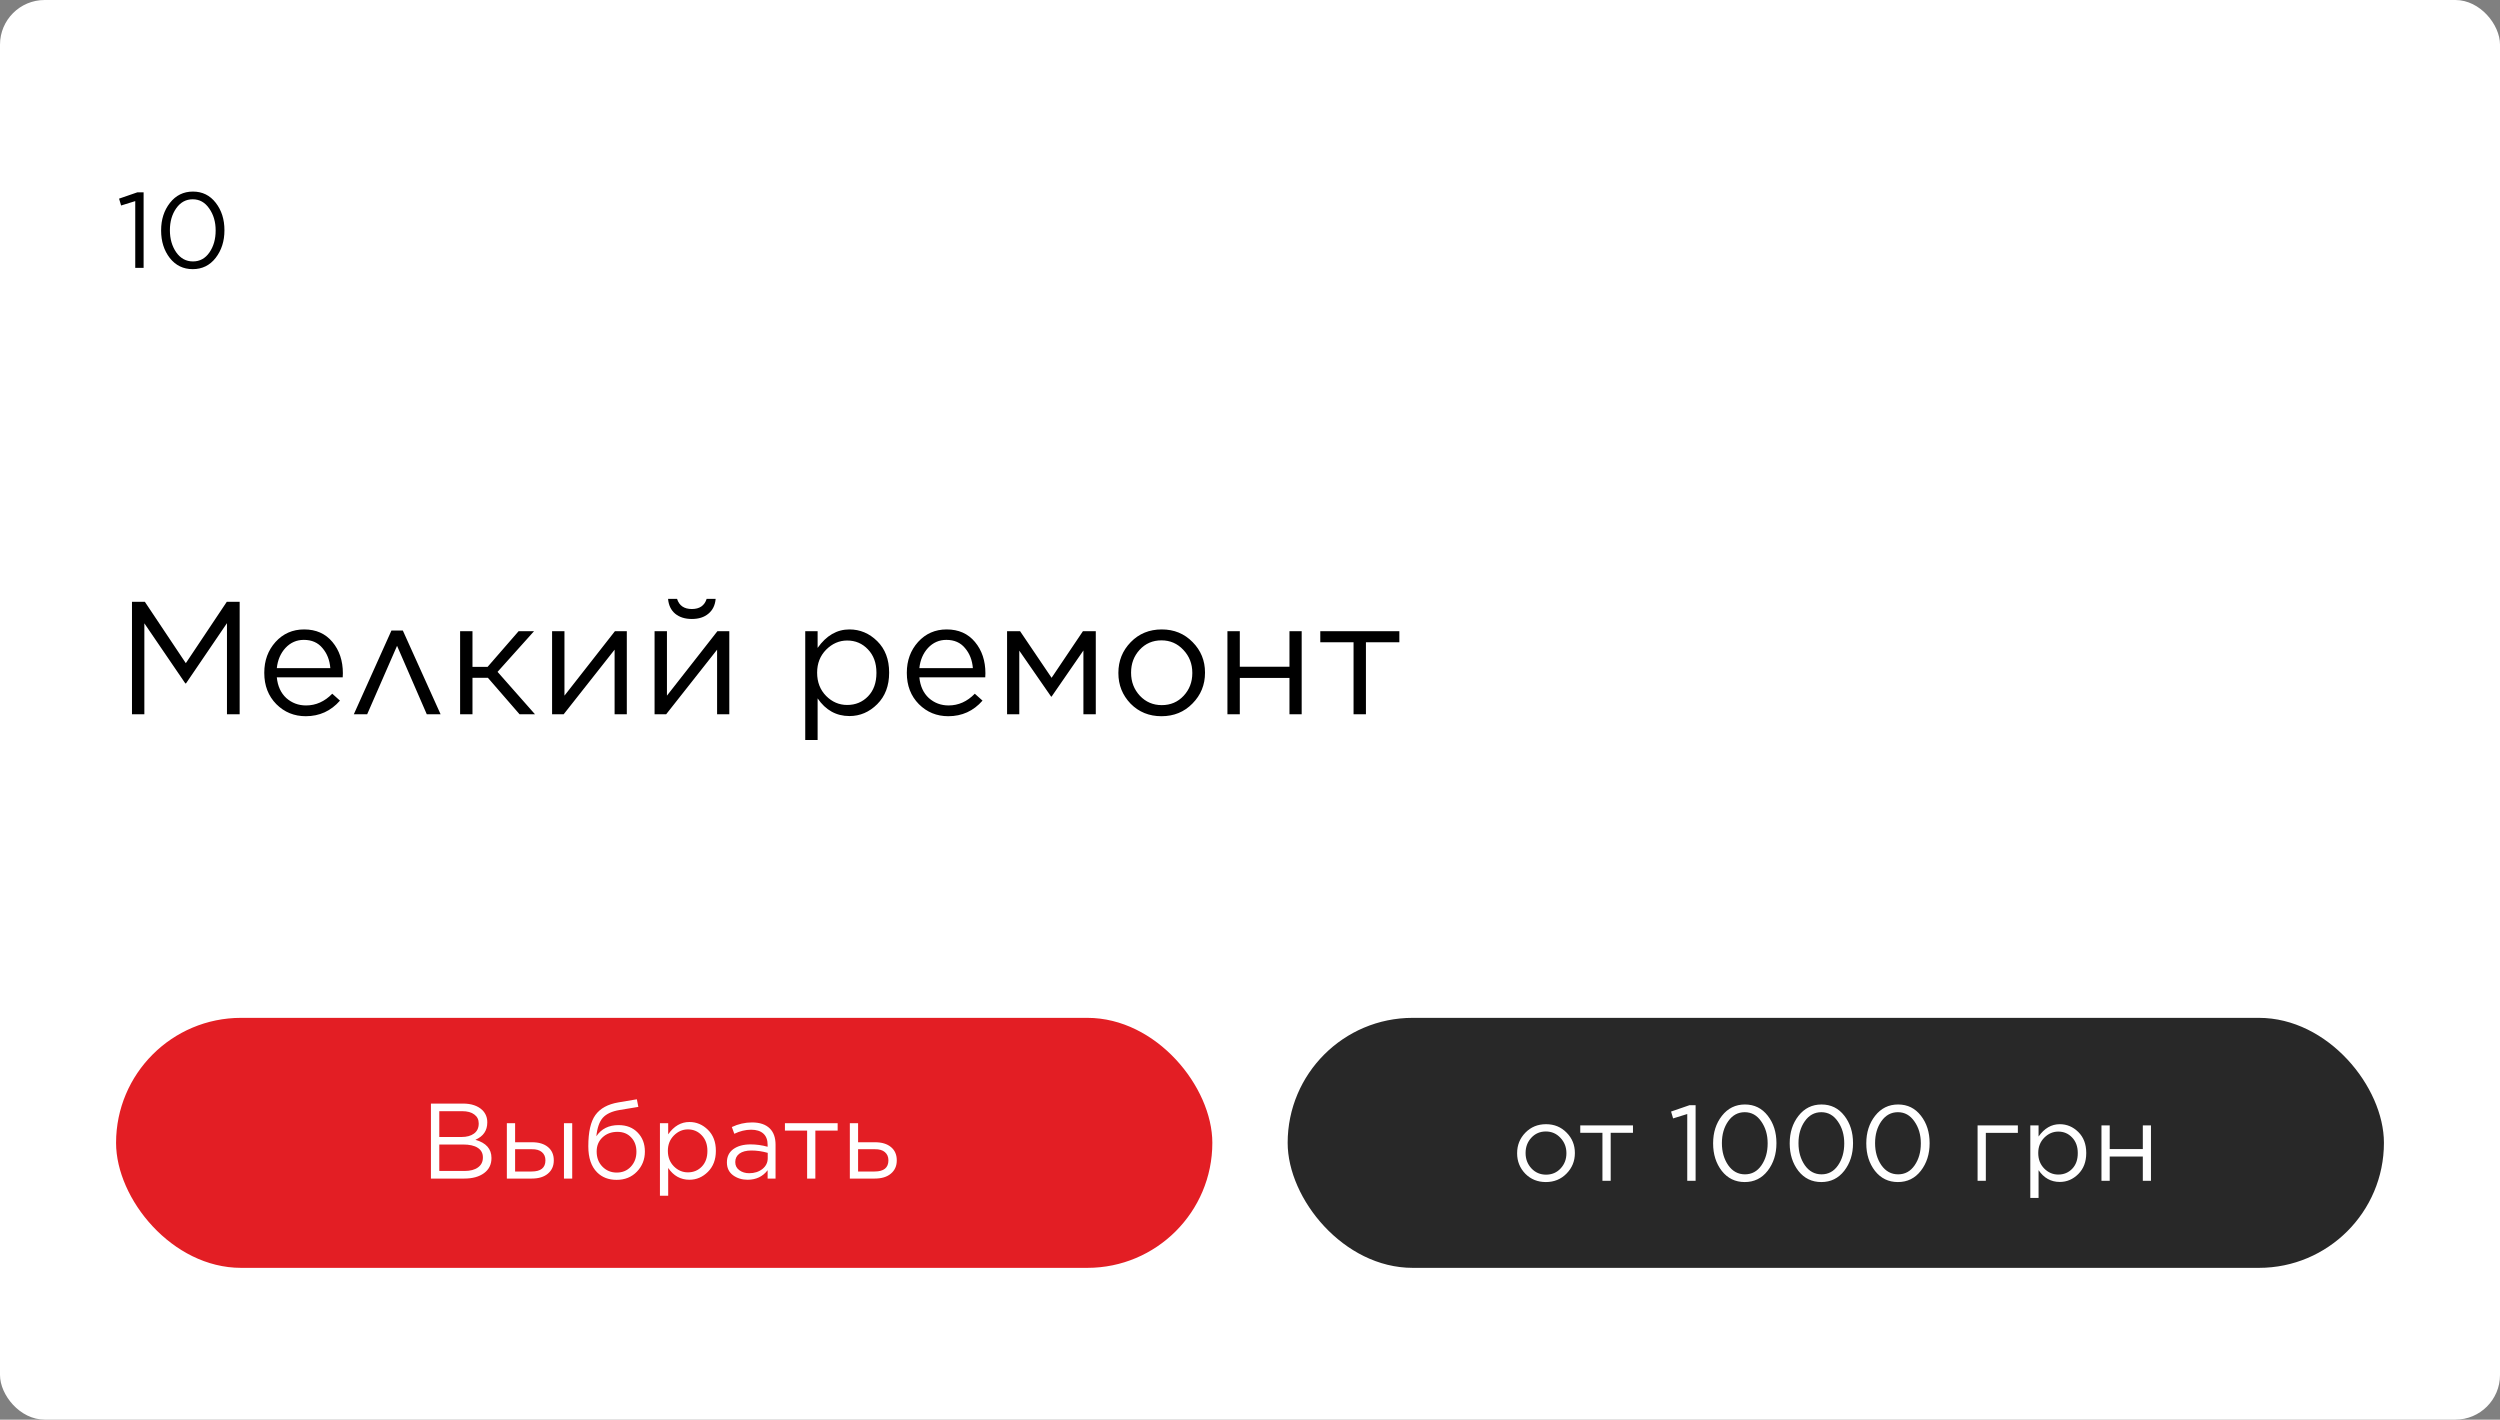 <?xml version="1.0" encoding="UTF-8"?> <svg xmlns="http://www.w3.org/2000/svg" width="280" height="159" viewBox="0 0 280 159" fill="none"><rect x="0" y="0" width="280" height="159" fill="#808080" stroke="none"/> <rect width="280" height="159" rx="5" fill="white"></rect> <path d="M14.782 80V67.4H16.222L20.812 74.276L25.402 67.4H26.842V80H25.42V69.794L20.83 76.544H20.758L16.168 69.812V80H14.782ZM34.243 80.216C32.947 80.216 31.849 79.766 30.949 78.866C30.049 77.954 29.599 76.79 29.599 75.374V75.338C29.599 73.982 30.019 72.836 30.859 71.9C31.711 70.964 32.779 70.496 34.063 70.496C35.395 70.496 36.451 70.964 37.231 71.9C38.011 72.836 38.401 74.006 38.401 75.41C38.401 75.602 38.395 75.752 38.383 75.86H31.003C31.099 76.844 31.453 77.618 32.065 78.182C32.689 78.734 33.427 79.01 34.279 79.01C35.383 79.01 36.361 78.572 37.213 77.696L38.077 78.47C37.057 79.634 35.779 80.216 34.243 80.216ZM31.003 74.834H36.997C36.925 73.934 36.631 73.184 36.115 72.584C35.611 71.972 34.915 71.666 34.027 71.666C33.223 71.666 32.539 71.966 31.975 72.566C31.423 73.166 31.099 73.922 31.003 74.834ZM45.118 70.622L49.348 80H47.8L44.47 72.332L41.122 80H39.628L43.84 70.622H45.118ZM52.918 70.694V74.69H54.61L58.084 70.694H59.812L55.726 75.248L59.92 80H58.192L54.646 75.914H52.918V80H51.532V70.694H52.918ZM61.833 80V70.694H63.219V77.912L68.871 70.694H70.203V80H68.835V72.764L63.129 80H61.833ZM73.312 80V70.694H74.698V77.912L80.35 70.694H81.682V80H80.314V72.764L74.608 80H73.312ZM79.342 68.732C78.874 69.128 78.256 69.326 77.488 69.326C76.72 69.326 76.096 69.128 75.616 68.732C75.148 68.336 74.884 67.784 74.824 67.076H75.832C76.072 67.832 76.624 68.21 77.488 68.21C78.352 68.21 78.904 67.832 79.144 67.076H80.152C80.092 67.784 79.822 68.336 79.342 68.732ZM90.187 82.88V70.694H91.573V72.566C92.545 71.186 93.733 70.496 95.137 70.496C96.325 70.496 97.363 70.934 98.251 71.81C99.139 72.686 99.583 73.856 99.583 75.32V75.356C99.583 76.808 99.139 77.978 98.251 78.866C97.363 79.754 96.325 80.198 95.137 80.198C93.661 80.198 92.473 79.538 91.573 78.218V82.88H90.187ZM94.885 78.956C95.821 78.956 96.601 78.632 97.225 77.984C97.849 77.336 98.161 76.466 98.161 75.374V75.338C98.161 74.258 97.843 73.388 97.207 72.728C96.583 72.068 95.809 71.738 94.885 71.738C93.997 71.738 93.211 72.08 92.527 72.764C91.855 73.448 91.519 74.3 91.519 75.32V75.356C91.519 76.4 91.855 77.264 92.527 77.948C93.199 78.62 93.985 78.956 94.885 78.956ZM106.208 80.216C104.912 80.216 103.814 79.766 102.914 78.866C102.014 77.954 101.564 76.79 101.564 75.374V75.338C101.564 73.982 101.984 72.836 102.824 71.9C103.676 70.964 104.744 70.496 106.028 70.496C107.36 70.496 108.416 70.964 109.196 71.9C109.976 72.836 110.366 74.006 110.366 75.41C110.366 75.602 110.36 75.752 110.348 75.86H102.968C103.064 76.844 103.418 77.618 104.03 78.182C104.654 78.734 105.392 79.01 106.244 79.01C107.348 79.01 108.326 78.572 109.178 77.696L110.042 78.47C109.022 79.634 107.744 80.216 106.208 80.216ZM102.968 74.834H108.962C108.89 73.934 108.596 73.184 108.08 72.584C107.576 71.972 106.88 71.666 105.992 71.666C105.188 71.666 104.504 71.966 103.94 72.566C103.388 73.166 103.064 73.922 102.968 74.834ZM112.792 80V70.694H114.25L117.778 75.914L121.288 70.694H122.728V80H121.342V72.854L117.778 78.02H117.724L114.16 72.872V80H112.792ZM130.083 80.216C128.703 80.216 127.551 79.748 126.627 78.812C125.715 77.864 125.259 76.724 125.259 75.392V75.356C125.259 74.012 125.721 72.866 126.645 71.918C127.569 70.97 128.727 70.496 130.119 70.496C131.499 70.496 132.651 70.97 133.575 71.918C134.499 72.854 134.961 73.988 134.961 75.32V75.356C134.961 76.7 134.493 77.846 133.557 78.794C132.633 79.742 131.475 80.216 130.083 80.216ZM130.119 78.974C131.103 78.974 131.919 78.626 132.567 77.93C133.215 77.234 133.539 76.388 133.539 75.392V75.356C133.539 74.348 133.203 73.49 132.531 72.782C131.871 72.074 131.055 71.72 130.083 71.72C129.099 71.72 128.283 72.074 127.635 72.782C126.999 73.478 126.681 74.324 126.681 75.32V75.356C126.681 76.364 127.011 77.222 127.671 77.93C128.331 78.626 129.147 78.974 130.119 78.974ZM137.472 80V70.694H138.858V74.672H144.42V70.694H145.788V80H144.42V75.932H138.858V80H137.472ZM151.598 80V71.936H147.872V70.694H156.728V71.936H152.984V80H151.598Z" fill="black"></path> <rect x="13" y="114" width="122.782" height="28" rx="14" fill="#E31E24"></rect> <path d="M48.264 132V123.6H51.84C52.792 123.6 53.524 123.848 54.036 124.344C54.396 124.712 54.576 125.16 54.576 125.688V125.712C54.576 126.624 54.132 127.272 53.244 127.656C54.444 128 55.044 128.676 55.044 129.684V129.708C55.044 130.42 54.768 130.98 54.216 131.388C53.664 131.796 52.924 132 51.996 132H48.264ZM53.616 125.844V125.82C53.616 125.396 53.452 125.064 53.124 124.824C52.804 124.576 52.348 124.452 51.756 124.452H49.2V127.344H51.684C52.276 127.344 52.744 127.216 53.088 126.96C53.44 126.704 53.616 126.332 53.616 125.844ZM54.084 129.648V129.624C54.084 129.16 53.892 128.804 53.508 128.556C53.132 128.308 52.58 128.184 51.852 128.184H49.2V131.148H52.02C52.668 131.148 53.172 131.016 53.532 130.752C53.9 130.488 54.084 130.12 54.084 129.648ZM57.692 125.796V127.932H59.588C60.348 127.932 60.944 128.112 61.376 128.472C61.808 128.832 62.024 129.324 62.024 129.948V129.972C62.024 130.588 61.804 131.08 61.364 131.448C60.932 131.816 60.328 132 59.552 132H56.768V125.796H57.692ZM57.692 128.712V131.208H59.54C60.572 131.208 61.088 130.792 61.088 129.96V129.948C61.088 129.564 60.956 129.26 60.692 129.036C60.436 128.812 60.056 128.704 59.552 128.712H57.692ZM63.164 132V125.796H64.088V132H63.164ZM69.059 132.144C68.163 132.144 67.435 131.864 66.875 131.304C66.219 130.648 65.891 129.676 65.891 128.388V128.376C65.891 126.784 66.155 125.62 66.683 124.884C67.219 124.14 68.079 123.668 69.263 123.468L71.327 123.12L71.495 123.972L69.395 124.32C68.531 124.464 67.903 124.756 67.511 125.196C67.127 125.636 66.887 126.324 66.791 127.26C67.351 126.428 68.183 126.012 69.287 126.012C70.175 126.012 70.887 126.292 71.423 126.852C71.959 127.404 72.227 128.108 72.227 128.964V128.976C72.227 129.856 71.931 130.604 71.339 131.22C70.747 131.836 69.987 132.144 69.059 132.144ZM69.071 131.328C69.719 131.328 70.247 131.108 70.655 130.668C71.071 130.22 71.279 129.664 71.279 129V128.988C71.279 128.332 71.083 127.8 70.691 127.392C70.307 126.976 69.795 126.768 69.155 126.768C68.475 126.768 67.915 126.976 67.475 127.392C67.043 127.8 66.827 128.324 66.827 128.964V128.976C66.827 129.664 67.043 130.228 67.475 130.668C67.907 131.108 68.439 131.328 69.071 131.328ZM73.913 133.92V125.796H74.837V127.044C75.485 126.124 76.277 125.664 77.213 125.664C78.005 125.664 78.697 125.956 79.289 126.54C79.881 127.124 80.177 127.904 80.177 128.88V128.904C80.177 129.872 79.881 130.652 79.289 131.244C78.697 131.836 78.005 132.132 77.213 132.132C76.229 132.132 75.437 131.692 74.837 130.812V133.92H73.913ZM77.045 131.304C77.669 131.304 78.189 131.088 78.605 130.656C79.021 130.224 79.229 129.644 79.229 128.916V128.892C79.229 128.172 79.017 127.592 78.593 127.152C78.177 126.712 77.661 126.492 77.045 126.492C76.453 126.492 75.929 126.72 75.473 127.176C75.025 127.632 74.801 128.2 74.801 128.88V128.904C74.801 129.6 75.025 130.176 75.473 130.632C75.921 131.08 76.445 131.304 77.045 131.304ZM83.73 132.132C83.106 132.132 82.562 131.964 82.098 131.628C81.642 131.284 81.414 130.808 81.414 130.2V130.176C81.414 129.544 81.654 129.052 82.134 128.7C82.622 128.348 83.266 128.172 84.066 128.172C84.698 128.172 85.334 128.26 85.974 128.436V128.22C85.974 127.668 85.814 127.248 85.494 126.96C85.174 126.672 84.718 126.528 84.126 126.528C83.502 126.528 82.874 126.68 82.242 126.984L81.966 126.228C82.694 125.884 83.446 125.712 84.222 125.712C85.102 125.712 85.77 125.94 86.226 126.396C86.65 126.82 86.862 127.424 86.862 128.208V132H85.974V131.064C85.43 131.776 84.682 132.132 83.73 132.132ZM83.91 131.4C84.494 131.4 84.986 131.244 85.386 130.932C85.786 130.612 85.986 130.208 85.986 129.72V129.12C85.362 128.944 84.754 128.856 84.162 128.856C83.586 128.856 83.138 128.972 82.818 129.204C82.506 129.436 82.35 129.748 82.35 130.14V130.164C82.35 130.54 82.502 130.84 82.806 131.064C83.11 131.288 83.478 131.4 83.91 131.4ZM90.397 132V126.624H87.912V125.796H93.817V126.624H91.32V132H90.397ZM95.182 132V125.796H96.106V127.932H98.002C98.762 127.932 99.358 128.112 99.79 128.472C100.222 128.832 100.438 129.324 100.438 129.948V129.972C100.438 130.588 100.218 131.08 99.778 131.448C99.346 131.816 98.742 132 97.966 132H95.182ZM96.106 131.208H97.954C98.986 131.208 99.502 130.792 99.502 129.96V129.948C99.502 129.564 99.37 129.26 99.106 129.036C98.85 128.812 98.47 128.704 97.966 128.712H96.106V131.208Z" fill="white"></path> <rect x="144.218" y="114" width="122.782" height="28" rx="14" fill="#282828"></rect> <path d="M173.134 132.39C172.214 132.39 171.446 132.078 170.83 131.454C170.222 130.822 169.918 130.062 169.918 129.174V129.15C169.918 128.254 170.226 127.49 170.842 126.858C171.458 126.226 172.23 125.91 173.158 125.91C174.078 125.91 174.846 126.226 175.462 126.858C176.078 127.482 176.386 128.238 176.386 129.126V129.15C176.386 130.046 176.074 130.81 175.45 131.442C174.834 132.074 174.062 132.39 173.134 132.39ZM173.158 131.562C173.814 131.562 174.358 131.33 174.79 130.866C175.222 130.402 175.438 129.838 175.438 129.174V129.15C175.438 128.478 175.214 127.906 174.766 127.434C174.326 126.962 173.782 126.726 173.134 126.726C172.478 126.726 171.934 126.962 171.502 127.434C171.078 127.898 170.866 128.462 170.866 129.126V129.15C170.866 129.822 171.086 130.394 171.526 130.866C171.966 131.33 172.51 131.562 173.158 131.562ZM179.473 132.246V126.87H176.989V126.042H182.893V126.87H180.397V132.246H179.473ZM188.972 132.246V124.77L187.388 125.262L187.16 124.494L189.212 123.786H189.908V132.246H188.972ZM197.977 131.13C197.321 131.97 196.465 132.39 195.409 132.39C194.353 132.39 193.497 131.974 192.841 131.142C192.193 130.302 191.869 129.278 191.869 128.07V128.046C191.869 126.838 192.197 125.814 192.853 124.974C193.517 124.126 194.377 123.702 195.433 123.702C196.489 123.702 197.341 124.122 197.989 124.962C198.637 125.794 198.961 126.814 198.961 128.022V128.046C198.961 129.254 198.633 130.282 197.977 131.13ZM193.561 130.506C194.041 131.186 194.665 131.526 195.433 131.526C196.201 131.526 196.817 131.19 197.281 130.518C197.745 129.846 197.977 129.03 197.977 128.07V128.046C197.977 127.094 197.737 126.278 197.257 125.598C196.785 124.91 196.169 124.566 195.409 124.566C194.649 124.566 194.033 124.902 193.561 125.574C193.089 126.246 192.853 127.062 192.853 128.022V128.046C192.853 128.998 193.089 129.818 193.561 130.506ZM206.555 131.13C205.899 131.97 205.043 132.39 203.987 132.39C202.931 132.39 202.075 131.974 201.419 131.142C200.771 130.302 200.447 129.278 200.447 128.07V128.046C200.447 126.838 200.775 125.814 201.431 124.974C202.095 124.126 202.955 123.702 204.011 123.702C205.067 123.702 205.919 124.122 206.567 124.962C207.215 125.794 207.539 126.814 207.539 128.022V128.046C207.539 129.254 207.211 130.282 206.555 131.13ZM202.139 130.506C202.619 131.186 203.243 131.526 204.011 131.526C204.779 131.526 205.395 131.19 205.859 130.518C206.323 129.846 206.555 129.03 206.555 128.07V128.046C206.555 127.094 206.315 126.278 205.835 125.598C205.363 124.91 204.747 124.566 203.987 124.566C203.227 124.566 202.611 124.902 202.139 125.574C201.667 126.246 201.431 127.062 201.431 128.022V128.046C201.431 128.998 201.667 129.818 202.139 130.506ZM215.133 131.13C214.477 131.97 213.621 132.39 212.565 132.39C211.509 132.39 210.653 131.974 209.997 131.142C209.349 130.302 209.025 129.278 209.025 128.07V128.046C209.025 126.838 209.353 125.814 210.009 124.974C210.673 124.126 211.533 123.702 212.589 123.702C213.645 123.702 214.497 124.122 215.145 124.962C215.793 125.794 216.117 126.814 216.117 128.022V128.046C216.117 129.254 215.789 130.282 215.133 131.13ZM210.717 130.506C211.197 131.186 211.821 131.526 212.589 131.526C213.357 131.526 213.973 131.19 214.437 130.518C214.901 129.846 215.133 129.03 215.133 128.07V128.046C215.133 127.094 214.893 126.278 214.413 125.598C213.941 124.91 213.325 124.566 212.565 124.566C211.805 124.566 211.189 124.902 210.717 125.574C210.245 126.246 210.009 127.062 210.009 128.022V128.046C210.009 128.998 210.245 129.818 210.717 130.506ZM221.489 132.246V126.042H226.001V126.882H222.413V132.246H221.489ZM227.395 134.166V126.042H228.319V127.29C228.967 126.37 229.759 125.91 230.695 125.91C231.487 125.91 232.179 126.202 232.771 126.786C233.363 127.37 233.659 128.15 233.659 129.126V129.15C233.659 130.118 233.363 130.898 232.771 131.49C232.179 132.082 231.487 132.378 230.695 132.378C229.711 132.378 228.919 131.938 228.319 131.058V134.166H227.395ZM230.527 131.55C231.151 131.55 231.671 131.334 232.087 130.902C232.503 130.47 232.711 129.89 232.711 129.162V129.138C232.711 128.418 232.499 127.838 232.075 127.398C231.659 126.958 231.143 126.738 230.527 126.738C229.935 126.738 229.411 126.966 228.955 127.422C228.507 127.878 228.283 128.446 228.283 129.126V129.15C228.283 129.846 228.507 130.422 228.955 130.878C229.403 131.326 229.927 131.55 230.527 131.55ZM235.364 132.246V126.042H236.288V128.694H239.996V126.042H240.908V132.246H239.996V129.534H236.288V132.246H235.364Z" fill="white"></path> <path d="M15.148 30V22.524L13.564 23.016L13.336 22.248L15.388 21.54H16.084V30H15.148ZM24.153 28.884C23.497 29.724 22.641 30.144 21.585 30.144C20.529 30.144 19.673 29.728 19.017 28.896C18.369 28.056 18.045 27.032 18.045 25.824V25.8C18.045 24.592 18.373 23.568 19.029 22.728C19.693 21.88 20.553 21.456 21.609 21.456C22.665 21.456 23.517 21.876 24.165 22.716C24.813 23.548 25.137 24.568 25.137 25.776V25.8C25.137 27.008 24.809 28.036 24.153 28.884ZM19.737 28.26C20.217 28.94 20.841 29.28 21.609 29.28C22.377 29.28 22.993 28.944 23.457 28.272C23.921 27.6 24.153 26.784 24.153 25.824V25.8C24.153 24.848 23.913 24.032 23.433 23.352C22.961 22.664 22.345 22.32 21.585 22.32C20.825 22.32 20.209 22.656 19.737 23.328C19.265 24 19.029 24.816 19.029 25.776V25.8C19.029 26.752 19.265 27.572 19.737 28.26Z" fill="black"></path> </svg> 